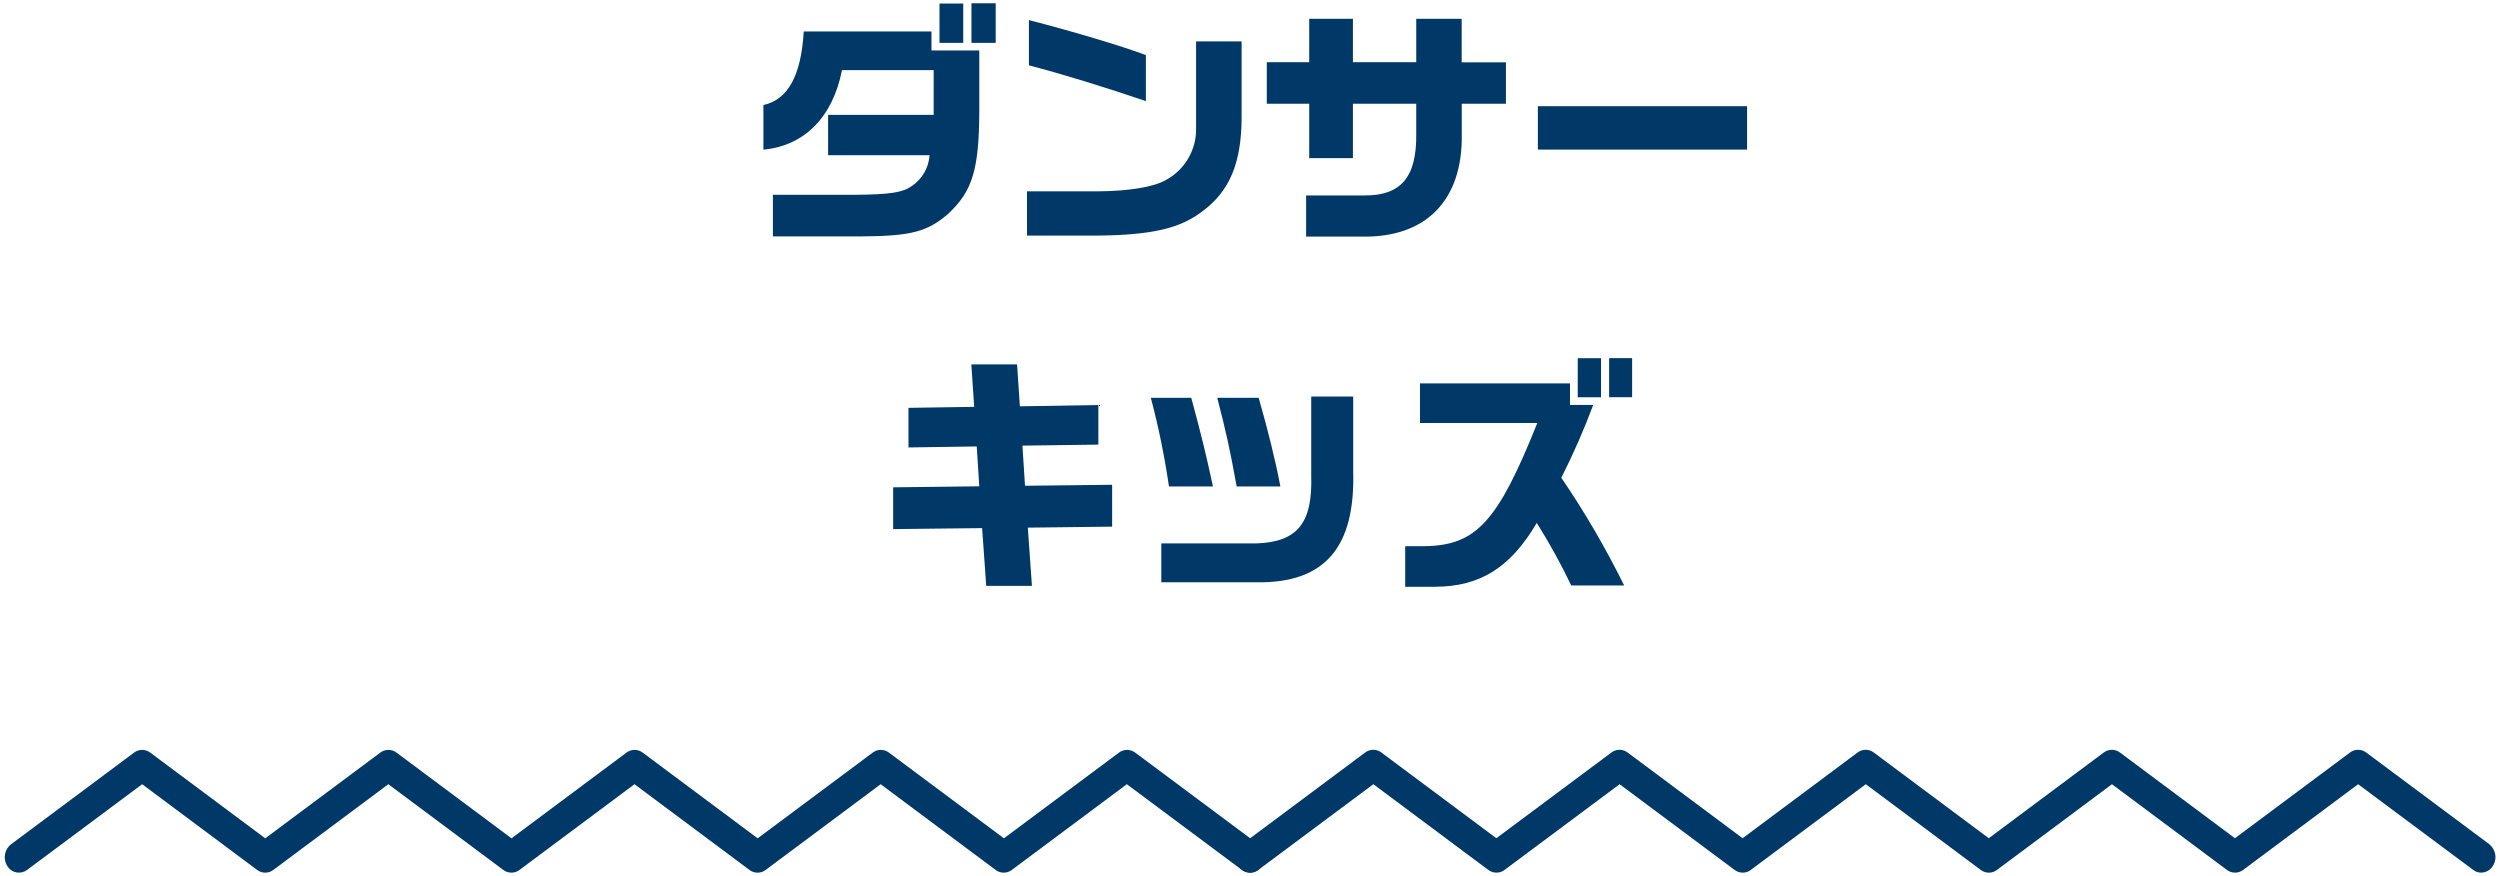 <?xml version="1.0" encoding="UTF-8"?>
<svg id="_レイヤー_1" data-name="レイヤー_1" xmlns="http://www.w3.org/2000/svg" width="274" height="96" viewBox="0 0 274 96">
  <g>
    <path id="line-2" d="M136.99,95.13c-.21,0-.41-.07-.58-.2l-12.91-9.62-12.91,9.62c-.34.26-.82.26-1.16,0l-12.91-9.62-12.91,9.62c-.34.26-.82.26-1.16,0l-12.92-9.62-12.91,9.62c-.34.26-.82.26-1.16,0l-12.91-9.62-12.91,9.62c-.34.26-.82.26-1.16,0l-12.91-9.62-12.92,9.62c-.44.32-1.05.23-1.38-.2-.03-.05-.06-.09-.09-.15-.32-.56-.19-1.26.31-1.67l13.49-10.05c.34-.26.82-.26,1.16,0l12.91,9.62,12.91-9.62c.34-.26.82-.26,1.16,0l12.91,9.62,12.91-9.62c.34-.26.81-.26,1.15,0l12.92,9.62,12.91-9.62c.34-.26.82-.26,1.16,0l12.91,9.62,12.92-9.62c.34-.26.82-.26,1.16,0l13.49,10.06c.5.41.63,1.11.31,1.67-.17.33-.51.54-.89.55" style="fill: #003967;"/>
    <path d="M136.99,95.64s-.06,0-.08,0c-.29-.02-.57-.12-.8-.3l-12.61-9.39-12.61,9.4c-.51.39-1.24.39-1.76,0l-12.61-9.4-12.61,9.4c-.51.39-1.24.4-1.76,0l-12.61-9.4-12.61,9.4c-.52.39-1.24.39-1.76,0l-12.61-9.4-12.61,9.4c-.52.39-1.24.39-1.76,0l-12.61-9.4-12.62,9.4c-.32.24-.71.33-1.1.28-.39-.06-.74-.27-.97-.58-.05-.07-.1-.14-.14-.22-.43-.75-.25-1.72.44-2.28l13.51-10.07c.51-.39,1.24-.39,1.76,0l12.61,9.4,12.62-9.4c.52-.39,1.24-.39,1.76,0l12.61,9.4,12.61-9.4c.51-.39,1.24-.39,1.76,0l12.61,9.4,12.62-9.4c.51-.39,1.24-.39,1.76,0l12.61,9.4,12.62-9.4c.51-.39,1.24-.39,1.76,0l13.49,10.05c.71.58.89,1.55.44,2.32-.25.47-.76.79-1.31.8h-.01ZM123.5,84.81c.1,0,.21.03.3.1l12.91,9.62c.09.07.2.09.31.1.17-.02.33-.12.41-.28.21-.36.13-.8-.18-1.05l-13.47-10.04c-.17-.13-.39-.13-.56,0l-12.92,9.62c-.18.13-.42.13-.6,0l-12.91-9.62c-.17-.13-.39-.13-.56,0l-12.92,9.62c-.18.13-.42.13-.6,0l-12.92-9.62c-.17-.13-.39-.13-.55,0l-12.92,9.62c-.18.13-.42.13-.6,0l-12.91-9.62c-.17-.13-.4-.13-.56,0l-12.92,9.62c-.18.13-.42.13-.6,0l-12.91-9.62c-.17-.13-.4-.13-.56,0l-13.5,10.06c-.29.24-.37.67-.17,1.02,0,0,.06.1.06.1.08.1.19.17.32.19.13.01.26-.01.36-.09l12.91-9.62c.18-.13.42-.13.6,0l12.92,9.62c.17.13.39.13.56,0l12.92-9.63c.18-.13.42-.13.6,0l12.91,9.62c.17.13.39.13.56,0l12.92-9.63c.18-.13.42-.13.6,0l12.92,9.62c.17.13.39.13.55,0l12.92-9.63c.18-.13.42-.13.6,0l12.91,9.62c.17.13.39.13.55,0l12.92-9.63c.09-.07.19-.1.3-.1Z" style="fill: #003967;"/>
  </g>
  <g>
    <path id="line-3" d="M271.94,95.13c-.21,0-.41-.07-.58-.2l-12.91-9.62-12.91,9.62c-.34.26-.82.26-1.16,0l-12.91-9.62-12.91,9.62c-.34.26-.82.26-1.16,0l-12.92-9.62-12.91,9.62c-.34.26-.82.26-1.16,0l-12.91-9.62-12.91,9.62c-.34.26-.82.26-1.16,0l-12.91-9.62-12.92,9.62c-.44.32-1.05.23-1.38-.2-.03-.05-.06-.09-.09-.15-.32-.56-.19-1.26.31-1.67l13.49-10.05c.34-.26.82-.26,1.16,0l12.91,9.62,12.91-9.62c.34-.26.82-.26,1.16,0l12.91,9.62,12.91-9.62c.34-.26.81-.26,1.15,0l12.92,9.62,12.91-9.62c.34-.26.82-.26,1.16,0l12.91,9.62,12.92-9.62c.34-.26.82-.26,1.16,0l13.49,10.06c.5.41.63,1.11.31,1.67-.17.33-.51.54-.89.55" style="fill: #003967;"/>
    <path d="M271.94,95.64s-.06,0-.08,0c-.29-.02-.57-.12-.8-.3l-12.61-9.39-12.61,9.4c-.52.39-1.24.39-1.76,0l-12.61-9.4-12.61,9.4c-.52.4-1.24.39-1.76,0l-12.61-9.4-12.61,9.4c-.51.39-1.24.39-1.76,0l-12.61-9.4-12.62,9.4c-.51.39-1.24.39-1.76,0l-12.61-9.4-12.62,9.4c-.66.49-1.59.35-2.08-.31-.05-.07-.09-.14-.13-.21-.43-.75-.25-1.72.43-2.29l13.51-10.07c.52-.39,1.25-.39,1.76,0l12.61,9.4,12.62-9.4c.51-.39,1.24-.39,1.76,0l12.61,9.4,12.61-9.4c.52-.39,1.24-.39,1.76,0l12.61,9.4,12.61-9.4c.52-.39,1.24-.39,1.76,0l12.61,9.4,12.62-9.4c.52-.39,1.24-.39,1.76,0l13.49,10.05c.71.58.89,1.55.44,2.32-.25.47-.76.79-1.31.8h-.01ZM258.45,84.81c.11,0,.21.03.3.1l12.91,9.62c.09.07.2.09.31.1.17-.02.33-.12.41-.28.21-.36.13-.8-.18-1.05l-13.47-10.04c-.17-.13-.39-.13-.56,0l-12.92,9.62c-.18.13-.42.13-.6,0l-12.91-9.62c-.17-.13-.39-.13-.56,0l-12.92,9.62c-.18.13-.42.13-.6,0l-12.92-9.62c-.17-.13-.39-.13-.55,0l-12.92,9.62c-.18.13-.42.13-.6,0l-12.91-9.62c-.17-.13-.39-.13-.56,0l-12.92,9.62c-.18.13-.42.13-.6,0l-12.91-9.62c-.17-.13-.39-.13-.56,0l-13.5,10.06c-.29.24-.37.67-.17,1.02l.06.1c.16.21.46.26.68.1l12.91-9.62c.18-.13.42-.13.6,0l12.92,9.62c.17.13.39.13.56,0l12.92-9.63c.18-.13.42-.13.6,0l12.91,9.62c.17.13.39.13.56,0l12.92-9.63c.18-.13.42-.13.6,0l12.92,9.62c.17.13.39.13.56,0l12.91-9.63c.18-.13.42-.13.6,0l12.91,9.62c.17.13.39.13.56,0l12.92-9.63c.09-.07.19-.1.3-.1Z" style="fill: #003967;"/>
  </g>
  <path id="_パス_3115" data-name="パス_3115" d="M83.68,16.4c4.48-.42,7.59-3.56,8.6-8.71h10.05v4.9h-11.57v4.42h11.12c-.09,1.37-.81,2.63-1.96,3.39-.98.7-2.38.92-6.22.95h-8.99v4.56h9.63c5.52-.03,7.31-.5,9.63-2.52,2.6-2.46,3.33-4.79,3.36-11.14v-6.72h-5.24v-2.08h-14c-.28,4.84-1.74,7.48-4.42,8.06v4.88ZM102.97.39v4.31h2.6V.39h-2.6ZM106.47.36v4.34h2.66V.36h-2.66ZM112.77,7.16c3.64.95,8.48,2.44,12.82,3.92v-5.04c-2.49-.95-7.84-2.55-12.82-3.84v4.96ZM131.09,4.53v9.44c.08,2.4-1.21,4.64-3.33,5.77-1.32.76-4.03,1.2-7.36,1.23h-7.84v4.85h7.75c5.94-.06,9.05-.78,11.51-2.69,2.94-2.18,4.23-5.26,4.26-10.16V4.54h-4.98ZM138.84,6.83v4.54h4.65v5.96h4.79v-5.96h6.94v3.3c.06,4.76-1.68,6.8-5.74,6.75h-6.33v4.51h5.94c7.17.2,11.26-3.95,11.12-11.28v-3.28h4.84v-4.54h-4.85V2.06h-4.98v4.76h-6.94V2.06h-4.79v4.76h-4.65ZM168.55,11.64v4.76h22.93v-4.76h-22.93ZM97.9,57.99l9.74-.11.45,6.33h5.01l-.45-6.38,9.24-.11v-4.59l-9.55.11-.28-4.4,8.32-.11v-4.34l-8.6.14-.31-4.59h-5.01l.31,4.65-7.2.11v4.34l7.48-.11.28,4.37-9.44.11v4.6ZM126.13,43.6c.85,3.2,1.51,6.44,1.99,9.72h4.82c-.78-3.64-1.32-5.82-2.38-9.72h-4.42ZM143.71,43.46v8.6c.17,5.26-1.48,7.34-6.02,7.5h-10.41v4.26h10.42c7.48.11,10.86-3.78,10.61-12.24v-8.12h-4.6ZM133.41,43.6c.98,3.78,1.37,5.54,2.13,9.72h4.79c-.5-2.66-1.37-6.22-2.38-9.72h-4.54ZM168.49,46.36c-4.34,10.84-6.69,13.42-12.35,13.5h-2.13v4.45h3.3c4.93-.03,8.23-2.1,11.12-7,1.39,2.21,2.65,4.5,3.78,6.86h5.8c-2.02-4.09-4.32-8.04-6.89-11.81,1.31-2.59,2.48-5.26,3.5-7.98h-2.55v-2.36h-16.44v4.34h12.85ZM172.92,43.54h2.55v-4.28h-2.55v4.28ZM176.36,39.25v4.28h2.52v-4.28h-2.52Z" style="fill: #003967;"/>
</svg>
